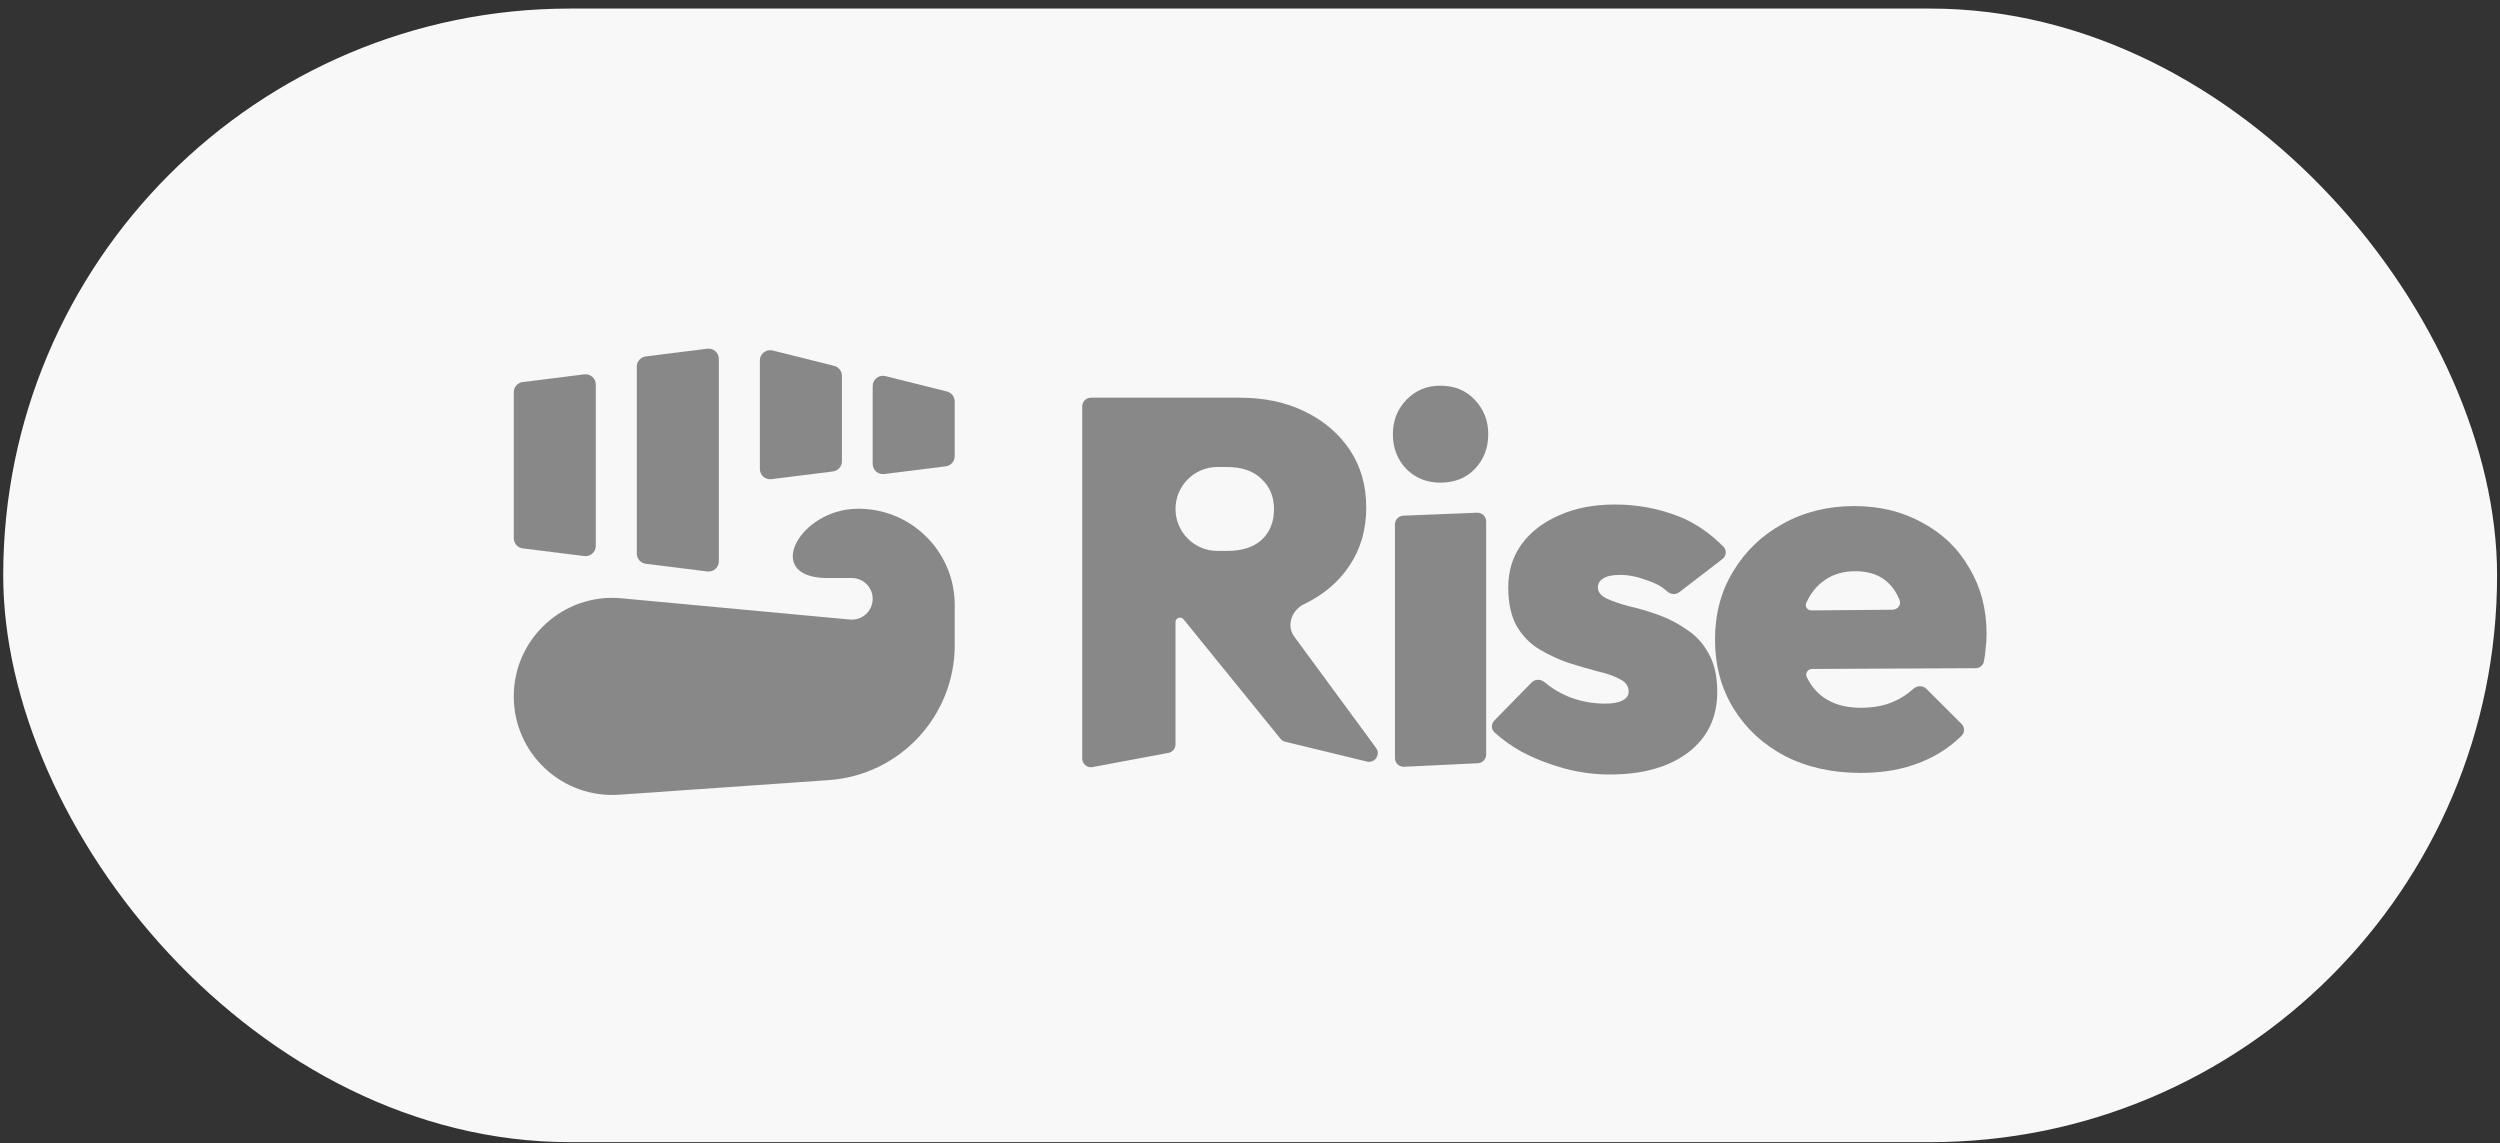 <svg width="199" height="91" viewBox="0 0 199 91" fill="none" xmlns="http://www.w3.org/2000/svg">
<rect x="0" y="0" width="199" height="91" fill="#333333" stroke="none"/>
<rect x="0.256" y="0.682" width="198.512" height="90.233" rx="45.116" fill="#F8F8F8"/>
<path d="M111.038 60.341C111.038 60.738 111.369 61.053 111.765 61.035L117.637 60.754C118.007 60.736 118.298 60.431 118.298 60.061V41.505C118.298 41.111 117.97 40.796 117.576 40.812L111.704 41.047C111.332 41.061 111.038 41.368 111.038 41.74V60.341Z" fill="#888888"/>
<path d="M111.952 37.339C112.671 38.058 113.57 38.418 114.648 38.418C115.782 38.418 116.695 38.058 117.386 37.339C118.105 36.592 118.465 35.666 118.465 34.559C118.465 33.481 118.105 32.568 117.386 31.821C116.695 31.075 115.782 30.701 114.648 30.701C113.57 30.701 112.671 31.075 111.952 31.821C111.233 32.568 110.873 33.481 110.873 34.559C110.873 35.666 111.233 36.592 111.952 37.339Z" fill="#888888"/>
<path fill-rule="evenodd" clip-rule="evenodd" d="M93.929 49.163C93.731 49.163 93.57 49.324 93.57 49.522V59.248C93.57 59.582 93.332 59.869 93.003 59.931L86.965 61.059C86.538 61.139 86.144 60.811 86.144 60.377V32.35C86.144 31.966 86.454 31.656 86.838 31.656H98.672C100.664 31.656 102.406 32.029 103.9 32.776C105.421 33.523 106.61 34.546 107.467 35.846C108.325 37.146 108.753 38.667 108.753 40.409C108.753 42.152 108.311 43.687 107.426 45.014C106.568 46.314 105.365 47.337 103.817 48.084C102.838 48.538 102.372 49.785 103.01 50.655L109.535 59.535C109.918 60.057 109.441 60.773 108.812 60.621L102.302 59.042C102.154 59.006 102.022 58.923 101.927 58.805L94.208 49.296C94.14 49.212 94.037 49.163 93.929 49.163ZM93.57 40.513C93.57 42.357 95.065 43.853 96.909 43.853H97.635C98.852 43.853 99.779 43.562 100.415 42.981C101.078 42.373 101.41 41.557 101.41 40.534C101.41 39.538 101.078 38.736 100.415 38.127C99.779 37.491 98.852 37.173 97.635 37.173H96.909C95.065 37.173 93.57 38.669 93.57 40.513Z" fill="#888888"/>
<path d="M128.147 61.65C126.903 61.65 125.672 61.484 124.455 61.152C123.266 60.82 122.146 60.378 121.095 59.825C120.291 59.368 119.581 58.861 118.965 58.302C118.687 58.05 118.69 57.62 118.953 57.352L121.921 54.321C122.195 54.041 122.645 54.046 122.943 54.299C123.488 54.761 124.102 55.137 124.787 55.427C125.727 55.814 126.723 56.008 127.774 56.008C128.382 56.008 128.839 55.925 129.143 55.759C129.475 55.593 129.641 55.358 129.641 55.054C129.641 54.611 129.406 54.279 128.935 54.058C128.493 53.809 127.898 53.602 127.152 53.436C126.432 53.242 125.672 53.021 124.87 52.772C124.068 52.495 123.293 52.136 122.547 51.693C121.8 51.251 121.191 50.628 120.721 49.826C120.279 49.024 120.057 48.001 120.057 46.757C120.057 45.457 120.403 44.323 121.095 43.355C121.814 42.359 122.809 41.584 124.082 41.031C125.354 40.45 126.847 40.16 128.562 40.16C130.304 40.16 131.964 40.464 133.54 41.073C134.881 41.567 136.228 42.524 137.196 43.531C137.467 43.812 137.414 44.26 137.104 44.499L133.67 47.14C133.382 47.362 132.975 47.317 132.705 47.074C132.233 46.649 131.787 46.428 131.176 46.217C130.374 45.913 129.641 45.761 128.977 45.761C128.341 45.761 127.884 45.858 127.608 46.051C127.331 46.217 127.193 46.452 127.193 46.757C127.193 47.116 127.414 47.406 127.857 47.628C128.327 47.849 128.922 48.056 129.641 48.25C130.387 48.416 131.148 48.637 131.922 48.914C132.725 49.19 133.485 49.578 134.204 50.075C134.951 50.545 135.546 51.182 135.988 51.984C136.458 52.786 136.693 53.823 136.693 55.095C136.693 57.114 135.919 58.718 134.37 59.907C132.821 61.069 130.747 61.65 128.147 61.65Z" fill="#888888"/>
<path fill-rule="evenodd" clip-rule="evenodd" d="M142.116 60.197C143.859 61.082 145.864 61.525 148.132 61.525C149.929 61.525 151.534 61.234 152.944 60.654C154.175 60.157 155.243 59.458 156.15 58.556C156.409 58.298 156.394 57.88 156.135 57.622L153.343 54.83C153.059 54.546 152.598 54.565 152.301 54.834C151.826 55.264 151.308 55.6 150.745 55.841C149.999 56.173 149.127 56.339 148.132 56.339C147.081 56.339 146.196 56.132 145.477 55.717C144.758 55.302 144.204 54.694 143.817 53.892C143.673 53.583 143.914 53.251 144.254 53.249L157.259 53.189C157.576 53.187 157.855 52.971 157.917 52.66C157.985 52.321 158.028 52.012 158.047 51.734C158.102 51.292 158.13 50.863 158.13 50.448C158.13 48.484 157.673 46.742 156.761 45.221C155.876 43.672 154.631 42.469 153.027 41.612C151.451 40.727 149.639 40.284 147.592 40.284C145.49 40.284 143.596 40.754 141.909 41.695C140.249 42.607 138.936 43.866 137.968 45.47C137 47.046 136.516 48.858 136.516 50.904C136.516 52.979 137.014 54.818 138.009 56.422C139.005 58.026 140.374 59.285 142.116 60.197ZM144.186 48.587C143.873 48.59 143.648 48.286 143.776 48.001C144.135 47.198 144.647 46.576 145.311 46.134C145.974 45.691 146.763 45.47 147.675 45.47C148.56 45.47 149.293 45.663 149.874 46.051C150.455 46.438 150.897 47.005 151.202 47.752C151.364 48.135 151.056 48.531 150.64 48.534L144.186 48.587Z" fill="#888888"/>
<path d="M50.69 29.181C50.69 28.769 50.997 28.422 51.406 28.371L56.303 27.758C56.791 27.698 57.221 28.077 57.221 28.568V44.678C57.221 45.169 56.791 45.549 56.303 45.488L51.406 44.876C50.997 44.825 50.69 44.477 50.69 44.066V29.181Z" fill="#888888"/>
<path d="M40.895 31.221C40.895 30.81 41.201 30.462 41.61 30.411L46.507 29.799C46.995 29.738 47.425 30.118 47.425 30.609V43.453C47.425 43.944 46.995 44.324 46.507 44.263L41.61 43.651C41.201 43.6 40.895 43.253 40.895 42.841V31.221Z" fill="#888888"/>
<path d="M66.397 29.122C66.761 29.213 67.016 29.539 67.016 29.914V36.719C67.016 37.131 66.709 37.478 66.301 37.529L61.403 38.141C60.916 38.202 60.485 37.822 60.485 37.331V28.689C60.485 28.158 60.984 27.769 61.5 27.898L66.397 29.122Z" fill="#888888"/>
<path d="M75.995 31.955C75.995 31.58 75.74 31.254 75.377 31.163L70.479 29.938C69.964 29.809 69.465 30.199 69.465 30.73V36.923C69.465 37.414 69.895 37.794 70.382 37.733L75.28 37.121C75.689 37.07 75.995 36.722 75.995 36.311V31.955Z" fill="#888888"/>
<path d="M75.996 48.157C75.996 43.849 72.445 40.388 68.138 40.498C63.755 40.61 60.918 45.593 65.285 45.987C65.457 46.003 65.632 46.011 65.808 46.011H67.809C68.724 46.011 69.465 46.752 69.465 47.667C69.465 48.642 68.627 49.407 67.656 49.316L49.465 47.624C44.866 47.196 40.895 50.816 40.895 55.435C40.895 59.982 44.748 63.576 49.285 63.26L65.973 62.096C71.618 61.702 75.996 57.008 75.996 51.349V48.157Z" fill="#888888"/>
</svg>
